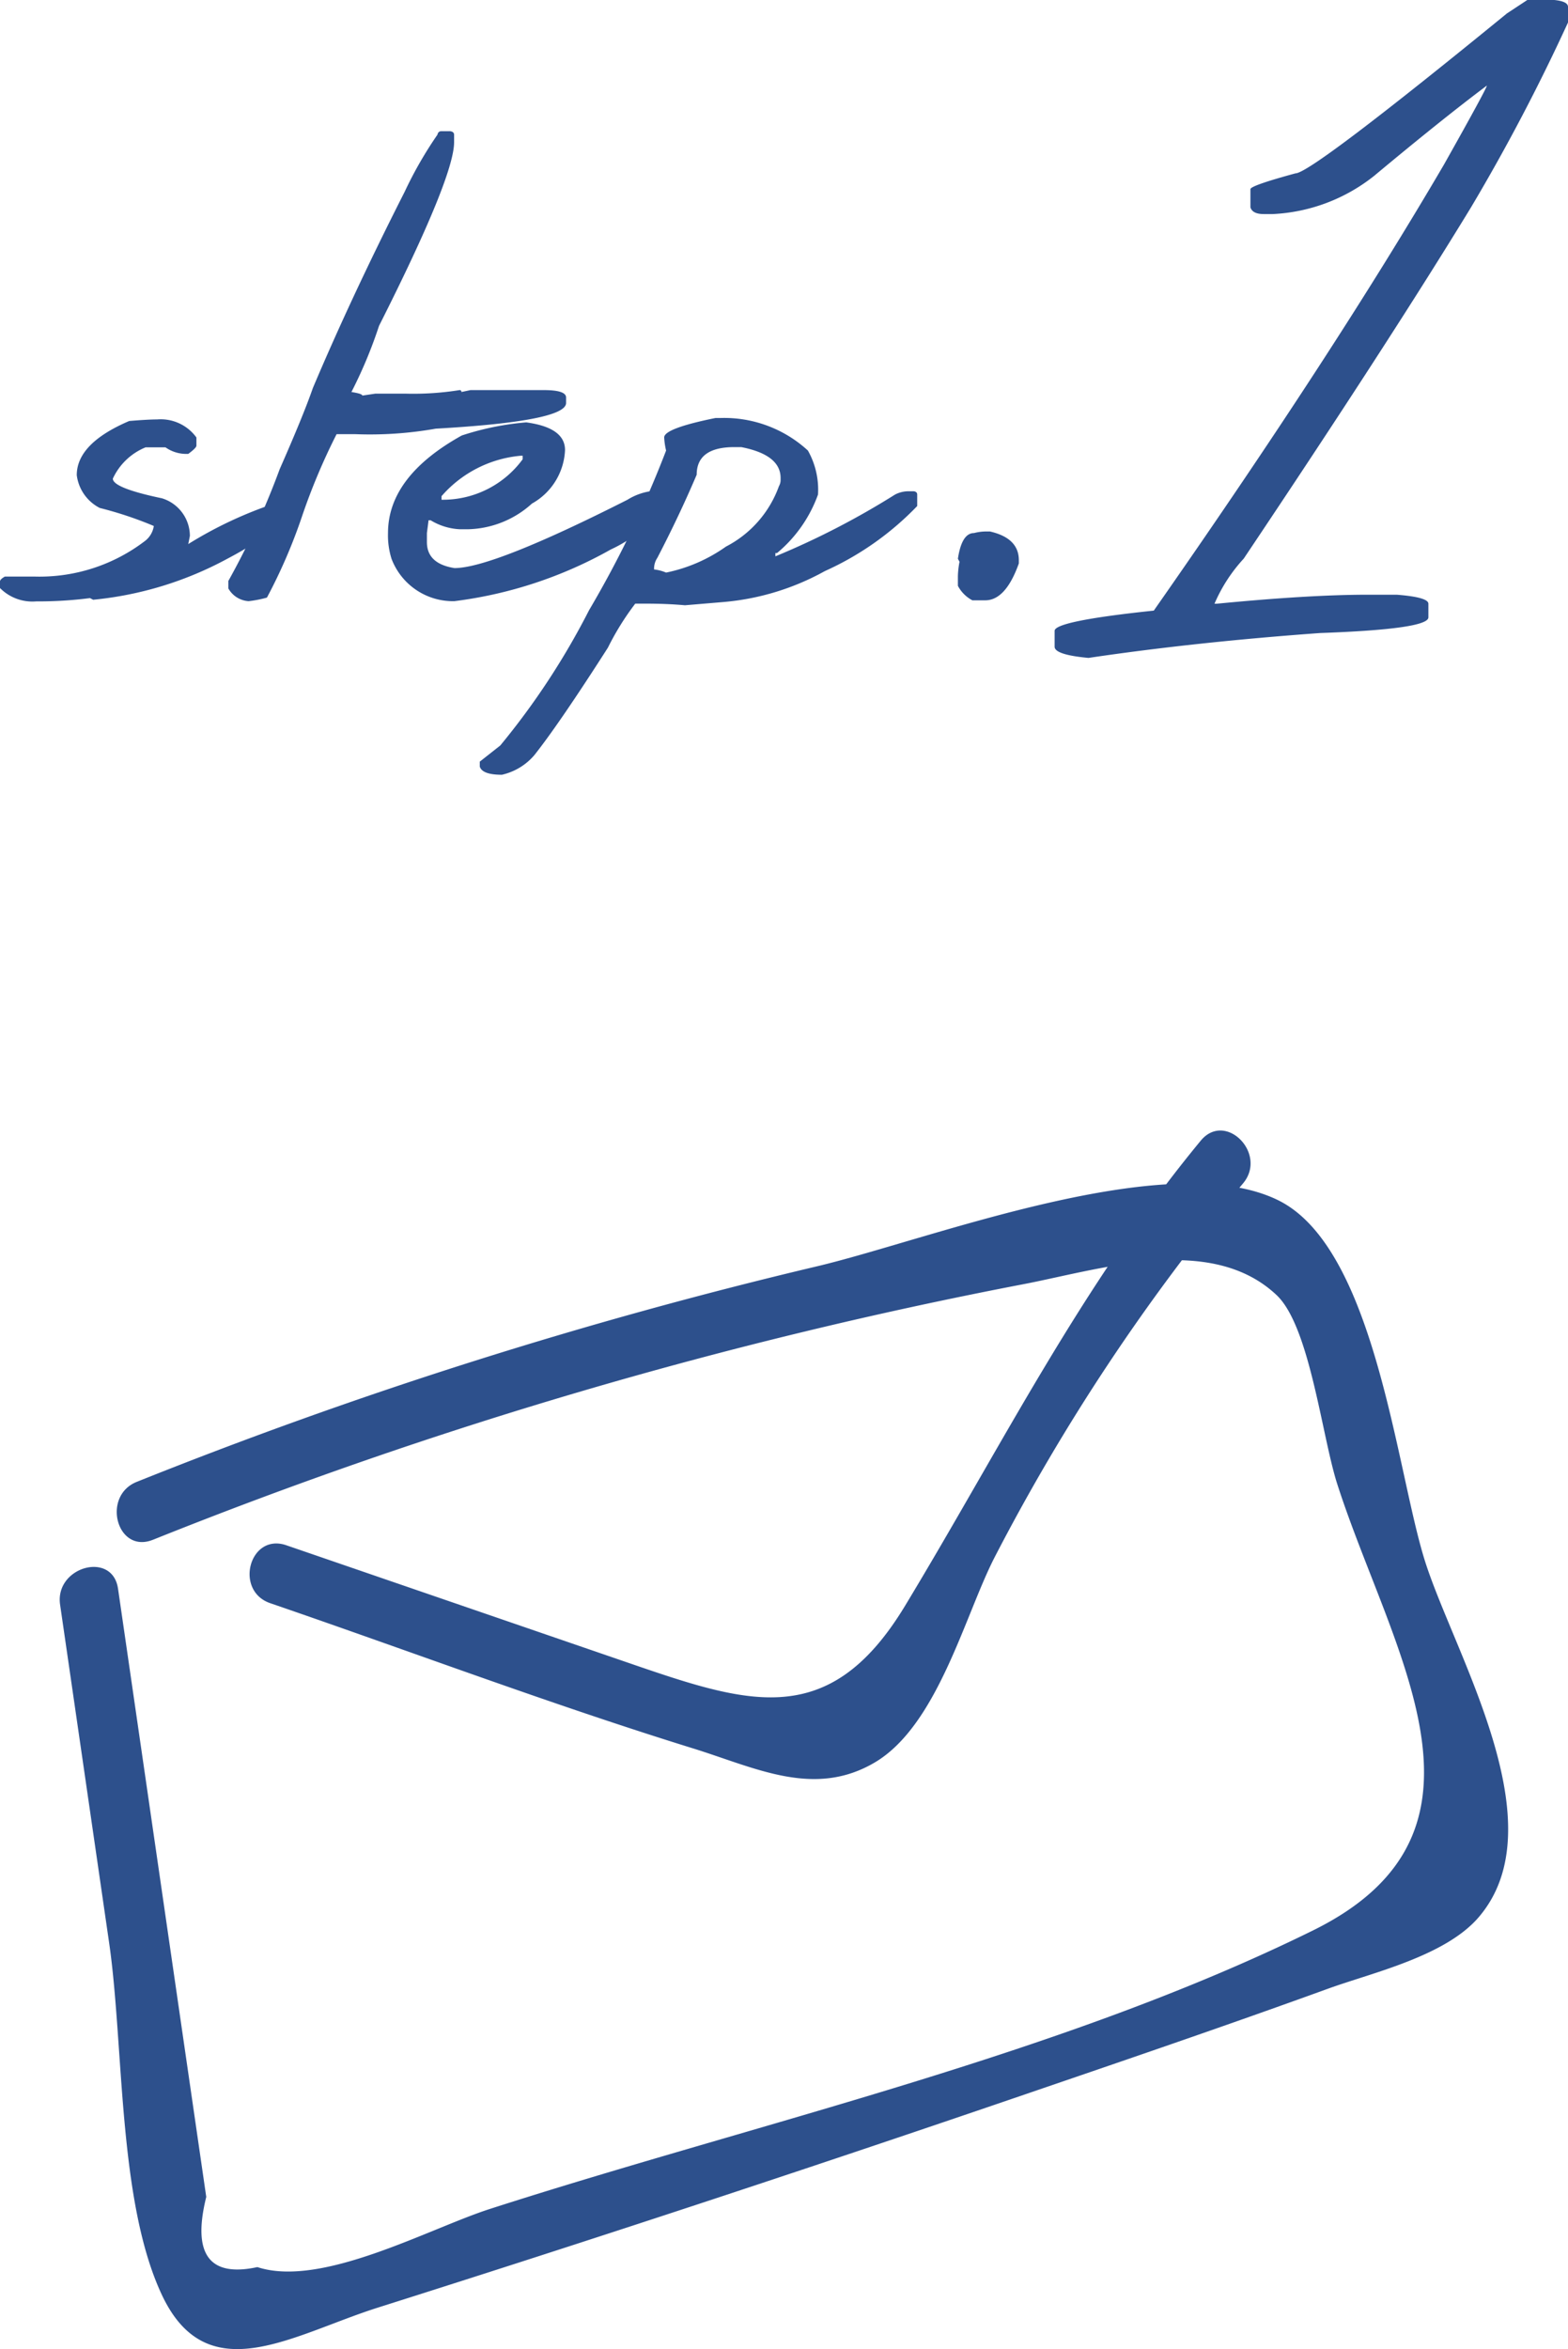 <svg xmlns="http://www.w3.org/2000/svg" viewBox="0 0 50.124 75.049"><defs><style>.cls-1{fill:#2d508c;}</style></defs><g id="文字"><path class="cls-1" d="M5.022,13.4a1.41,1.41,0,0,1,1.257.577v.261c0,.047-.087.135-.261.263h-.1a1.154,1.154,0,0,1-.629-.21H4.655a1.977,1.977,0,0,0-1.048,1q0,.3,1.572.629a1.262,1.262,0,0,1,.891,1.2l-.052.262a12.985,12.985,0,0,1,2.768-1.3c.07.012.105.046.105.1v.315q0,.5-1.624,1.354a11.263,11.263,0,0,1-4.289,1.31l-.1-.053a12.9,12.9,0,0,1-1.72.105A1.456,1.456,0,0,1,0,18.787v-.21c0-.046.052-.1.157-.157H1.1a5.551,5.551,0,0,0,3.555-1.153.742.742,0,0,0,.262-.463,11.968,11.968,0,0,0-1.729-.576,1.369,1.369,0,0,1-.734-1.048q0-1.014,1.677-1.73C4.539,13.416,4.835,13.4,5.022,13.4Z"/><path class="cls-1" d="M14.105,4.192h.289c.081.012.122.05.122.114v.236q0,1.117-2.4,5.869a14.538,14.538,0,0,1-.882,2.113c.232.036.349.074.349.114l.411-.061h.995a9.363,9.363,0,0,0,1.7-.114.054.054,0,0,1,.061.061l.289-.061h2.349q.708,0,.708.236v.175q0,.585-4.166.821a12.06,12.06,0,0,1-2.586.175H10.76a20.055,20.055,0,0,0-1.109,2.637,17.179,17.179,0,0,1-1.118,2.585,3.7,3.7,0,0,1-.585.114A.8.8,0,0,1,7.3,18.8V18.56a25.219,25.219,0,0,0,1.641-3.572Q9.7,13.266,10,12.4q1.232-2.916,2.935-6.271a12.6,12.6,0,0,1,1.048-1.825C14,4.23,14.041,4.192,14.105,4.192Z"/><path class="cls-1" d="M16.822,13.494q1.239.167,1.24.882a2.056,2.056,0,0,1-1.057,1.712,3.144,3.144,0,0,1-2.061.821h-.236a1.97,1.97,0,0,1-.943-.288H13.7l-.053.41v.288q0,.692.882.83,1.215,0,5.529-2.183a1.917,1.917,0,0,1,.882-.288c.157.058.236.116.236.174v.411a4.59,4.59,0,0,1-1.651,1.292,13.629,13.629,0,0,1-5,1.651,2.1,2.1,0,0,1-2.009-1.353,2.491,2.491,0,0,1-.113-.822q0-1.807,2.358-3.118A8.946,8.946,0,0,1,16.822,13.494Zm-2.708,2.472h.061a3.161,3.161,0,0,0,2.533-1.293V14.56h-.061a3.8,3.8,0,0,0-2.533,1.292Z"/><path class="cls-1" d="M23.04,13.354a3.955,3.955,0,0,1,2.786,1.04,2.543,2.543,0,0,1,.323,1.406,4.343,4.343,0,0,1-1.31,1.869h-.052v.105A25.488,25.488,0,0,0,28.612,15.8a.931.931,0,0,1,.437-.105h.166q.105.018.105.105v.367a9.475,9.475,0,0,1-2.952,2.078,8.094,8.094,0,0,1-3.223.987l-1.249.105q-.576-.052-1.258-.052h-.331a8.7,8.7,0,0,0-.874,1.406q-1.554,2.428-2.35,3.432a1.92,1.92,0,0,1-1.039.629q-.629,0-.707-.262v-.157l.655-.516a23.7,23.7,0,0,0,2.839-4.323,34.088,34.088,0,0,0,2.462-5.1,2.265,2.265,0,0,1-.061-.419q0-.289,1.642-.621Zm-2.131,4.839a1.352,1.352,0,0,1,.384.1,5.05,5.05,0,0,0,1.913-.83,3.509,3.509,0,0,0,1.694-1.93.393.393,0,0,0,.053-.21v-.052q0-.742-1.258-.987h-.218q-1.206,0-1.206.882-.558,1.31-1.257,2.655A.619.619,0,0,0,20.909,18.193Z"/><path class="cls-1" d="M31.538,16.979h.105q.925.21.926.917V18q-.42,1.179-1.074,1.179h-.411a1.1,1.1,0,0,1-.463-.463v-.306a2.7,2.7,0,0,1,.052-.463l-.052-.095q.123-.822.515-.822A1.56,1.56,0,0,1,31.538,16.979Z"/><path class="cls-1" d="M48.823,0h.864q.437.044.437.219v.5a62.865,62.865,0,0,1-3.1,5.905q-2.6,4.262-7.266,11.223a5.073,5.073,0,0,0-.935,1.441h.07Q41.853,19,43.713,19h.935q1.012.078,1.013.288v.436q0,.377-3.459.5-3.983.288-7.406.795-1.083-.1-1.083-.358v-.507q0-.313,3.17-.646Q42.6,11.337,46.159,5.258,47.53,2.821,47.53,2.734q-1.432,1.074-3.6,2.882a5.628,5.628,0,0,1-3.241,1.223H40.4q-.366,0-.428-.218V6.044q0-.114,1.441-.506.5,0,6.76-5.11Z"/><path class="cls-1" d="M4.887,49.194a151.4,151.4,0,0,1,27.778-8.157c2.438-.46,6.019-1.658,8.141.336,1.065,1,1.448,4.5,1.94,6.034,1.724,5.363,5.653,11.1-.771,14.265-8.075,3.98-17.751,6.142-26.317,8.9-1.946.626-5.377,2.53-7.431,1.857q-2.313.5-1.634-2.242l-.627-4.318L3.773,50.755c-.177-1.218-2.028-.7-1.852.511L3.487,62.059c.48,3.305.275,8.284,1.7,11.284,1.457,3.06,4.173,1.24,6.906.376q10.188-3.224,20.3-6.68c3.369-1.152,6.742-2.3,10.09-3.515,1.4-.505,3.72-1.028,4.787-2.274,2.531-2.955-.741-8.338-1.705-11.336-.923-2.871-1.589-10.038-4.706-11.569C37.316,36.6,29.64,39.633,26.075,40.466a153.593,153.593,0,0,0-21.7,6.875c-1.136.451-.641,2.309.51,1.853Z"/><path class="cls-1" d="M8.639,51.219c4.5,1.543,8.972,3.231,13.513,4.638,2,.62,3.879,1.6,5.825.442,1.988-1.187,2.856-4.655,3.8-6.513A65.543,65.543,0,0,1,39.742,37.8c.781-.946-.57-2.312-1.358-1.358C34.537,41.1,32.031,46.178,28.933,51.3c-2.492,4.119-5.146,3.093-9.166,1.714L9.15,49.367c-1.172-.4-1.675,1.452-.511,1.852Z"/></g></svg>
